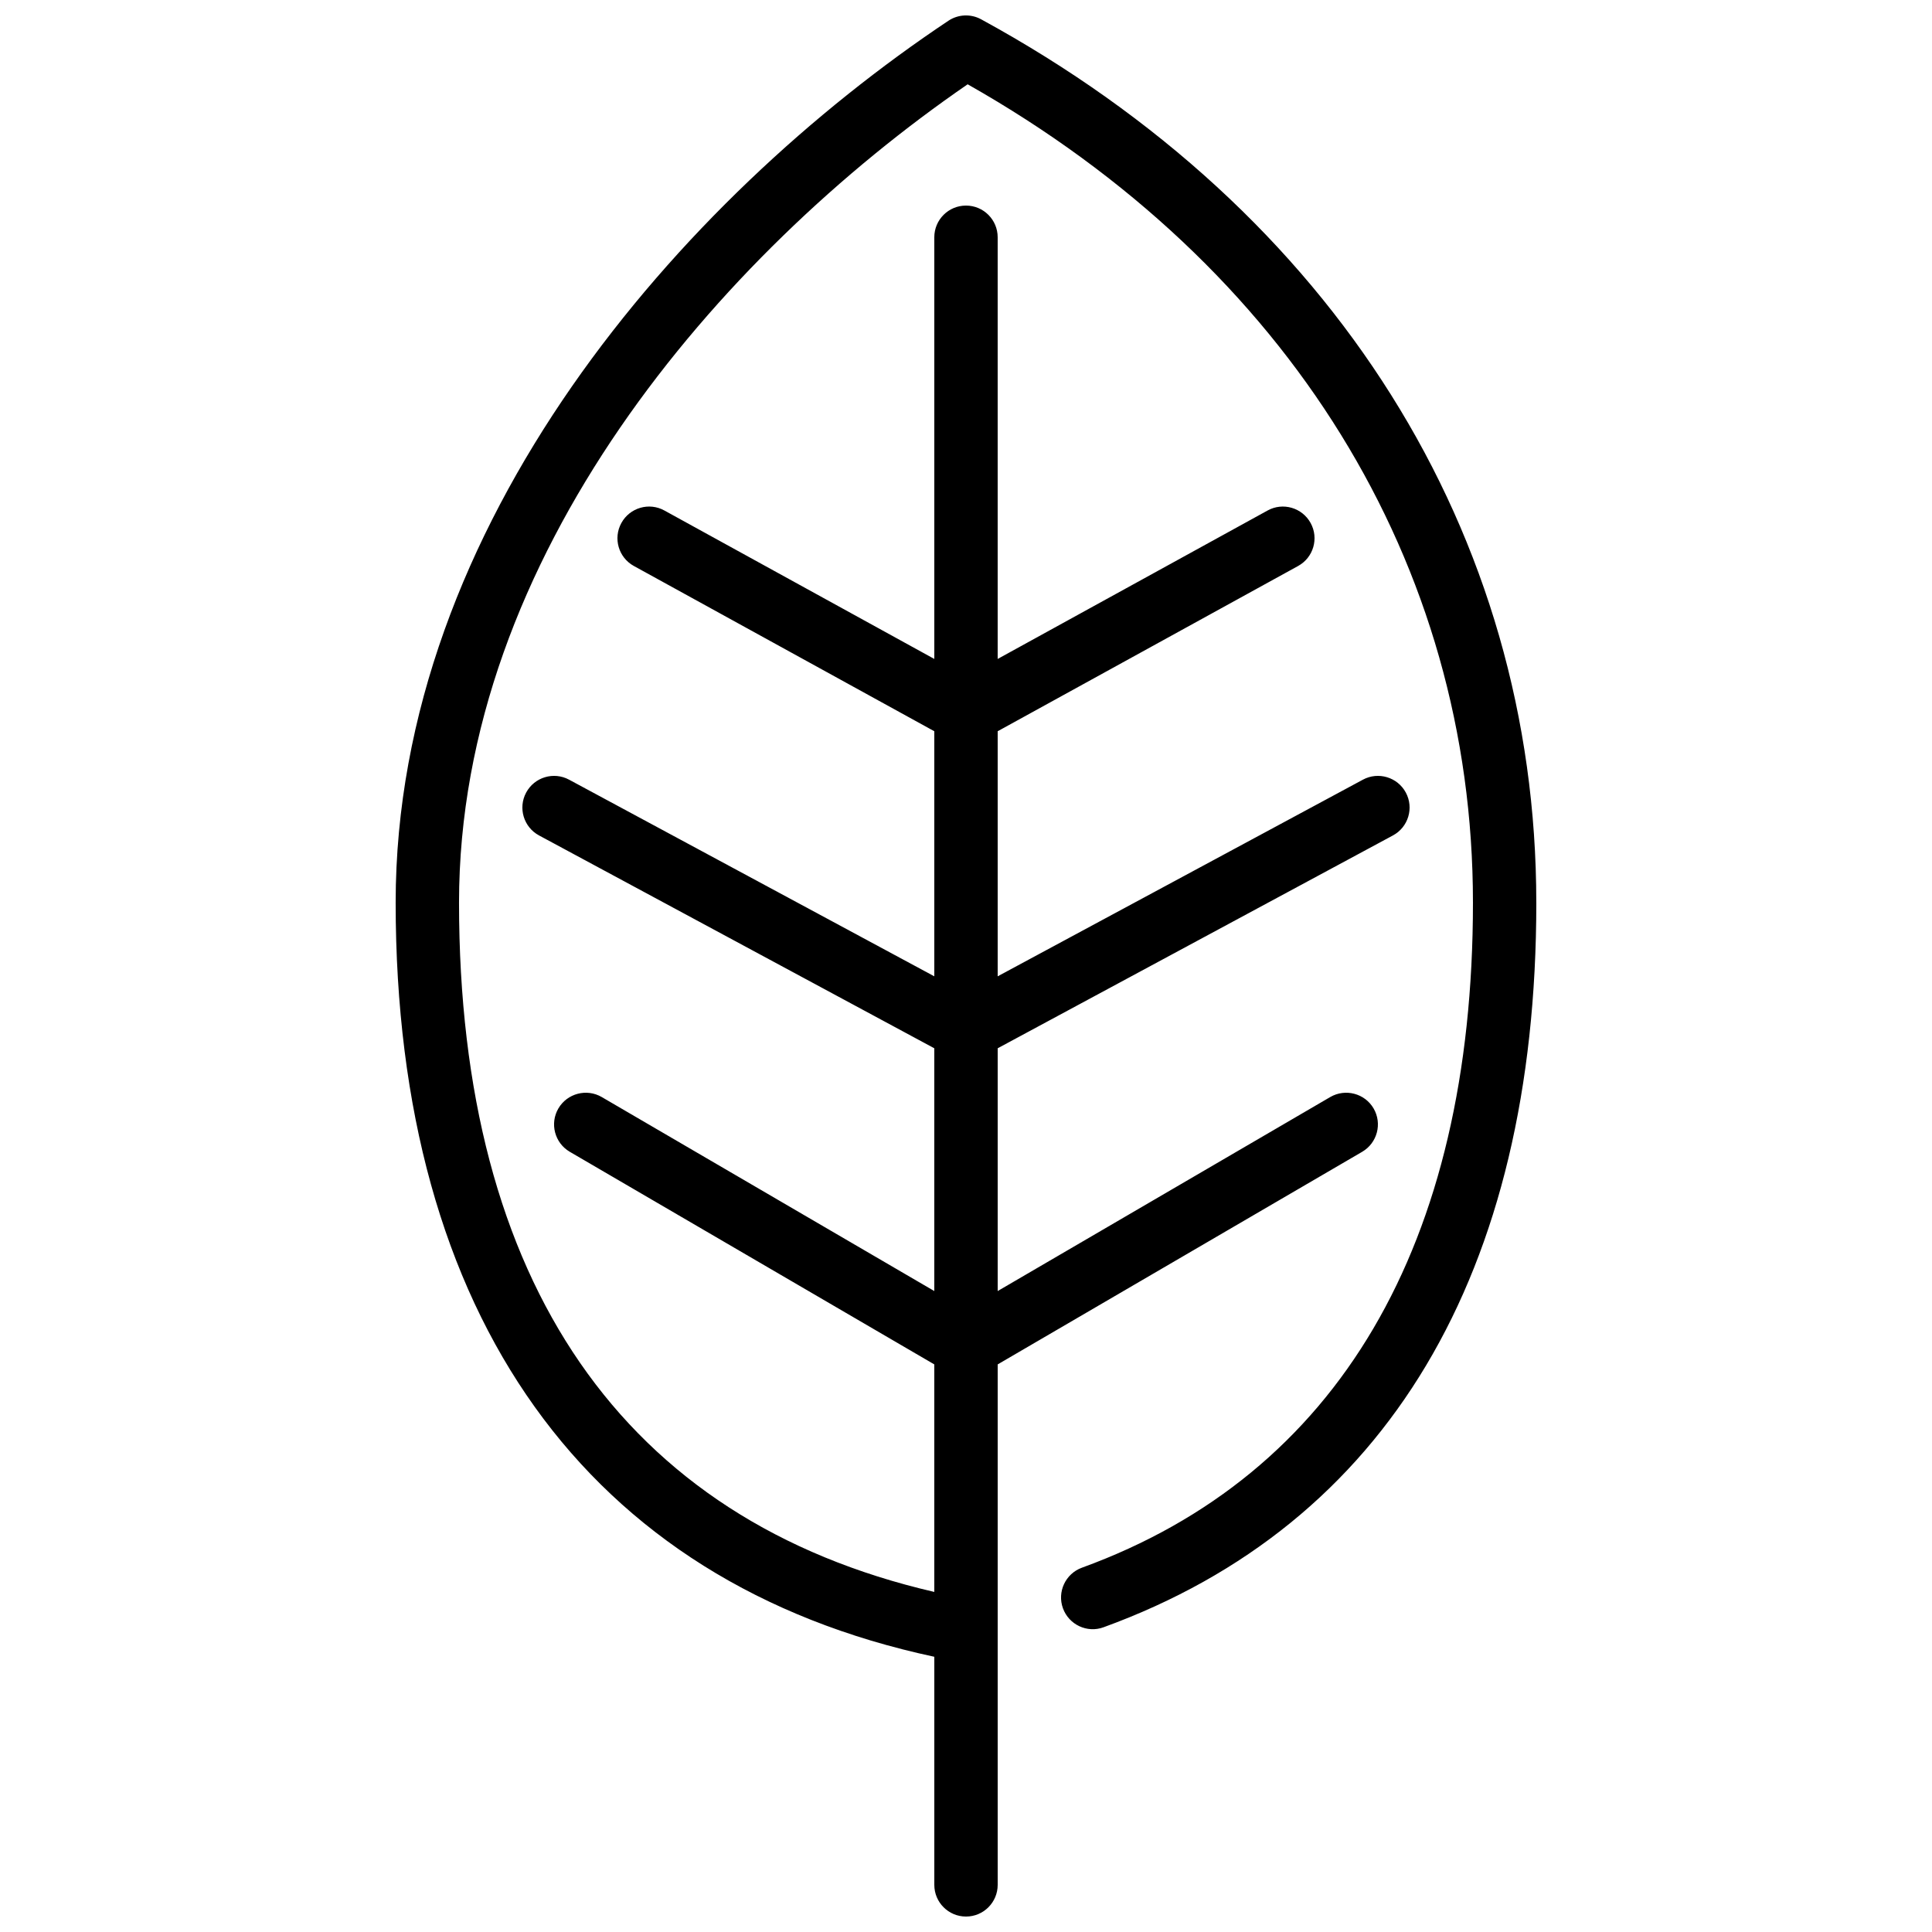 <?xml version="1.0" encoding="UTF-8"?>
<!-- Uploaded to: SVG Repo, www.svgrepo.com, Generator: SVG Repo Mixer Tools -->
<svg width="800px" height="800px" version="1.1" viewBox="144 144 512 512" xmlns="http://www.w3.org/2000/svg">
 <defs>
  <clipPath id="a">
   <path d="m248 148.09h304v503.81h-304z"/>
  </clipPath>
 </defs>
 <g clip-path="url(#a)">
  <path d="m551.14 383.2c0 98.32-39.656 164.73-114.68 192.04-4.34 1.609-9.176-0.664-10.766-5.016-1.586-4.356 0.664-9.176 5.023-10.766 67.797-24.676 103.63-85.629 103.63-176.26 0-89.871-48.734-168.65-133.91-216.86-65.957 45.344-134.79 125.15-134.79 216.86 0 100.77 43.57 163.62 125.95 182.68v-60.297l-96.598-56.344c-4.004-2.344-5.356-7.481-3.023-11.488 2.344-3.996 7.492-5.348 11.488-3.023l88.133 51.414v-64.336l-104.74-56.402c-4.082-2.191-5.617-7.289-3.418-11.367 2.199-4.082 7.297-5.617 11.379-3.41l96.781 52.109v-64.949l-79.609-43.789c-4.074-2.234-5.559-7.34-3.316-11.402 2.231-4.062 7.348-5.551 11.395-3.309l71.531 39.34v-111.75c0-4.633 3.754-8.395 8.398-8.395 4.641 0 8.395 3.762 8.395 8.395v111.75l71.535-39.34c4.047-2.242 9.16-0.754 11.395 3.309 2.238 4.062 0.754 9.168-3.32 11.402l-79.609 43.789v64.949l96.781-52.109c4.082-2.207 9.18-0.672 11.379 3.41 2.199 4.078 0.664 9.176-3.418 11.367l-104.74 56.402v64.336l88.133-51.414c4.008-2.324 9.152-0.973 11.488 3.023 2.332 4.008 0.98 9.145-3.023 11.488l-96.598 56.344v137.93c0 4.633-3.754 8.395-8.395 8.395-4.644 0-8.398-3.762-8.398-8.395v-60.449c-92.055-19.691-142.75-90.285-142.75-199.86 0-100.31 75.672-186.49 146.48-233.7 2.594-1.73 5.934-1.879 8.672-0.387 93.508 51.004 147.13 136.32 147.13 234.09" fill-rule="evenodd"/>
 </g>
</svg>